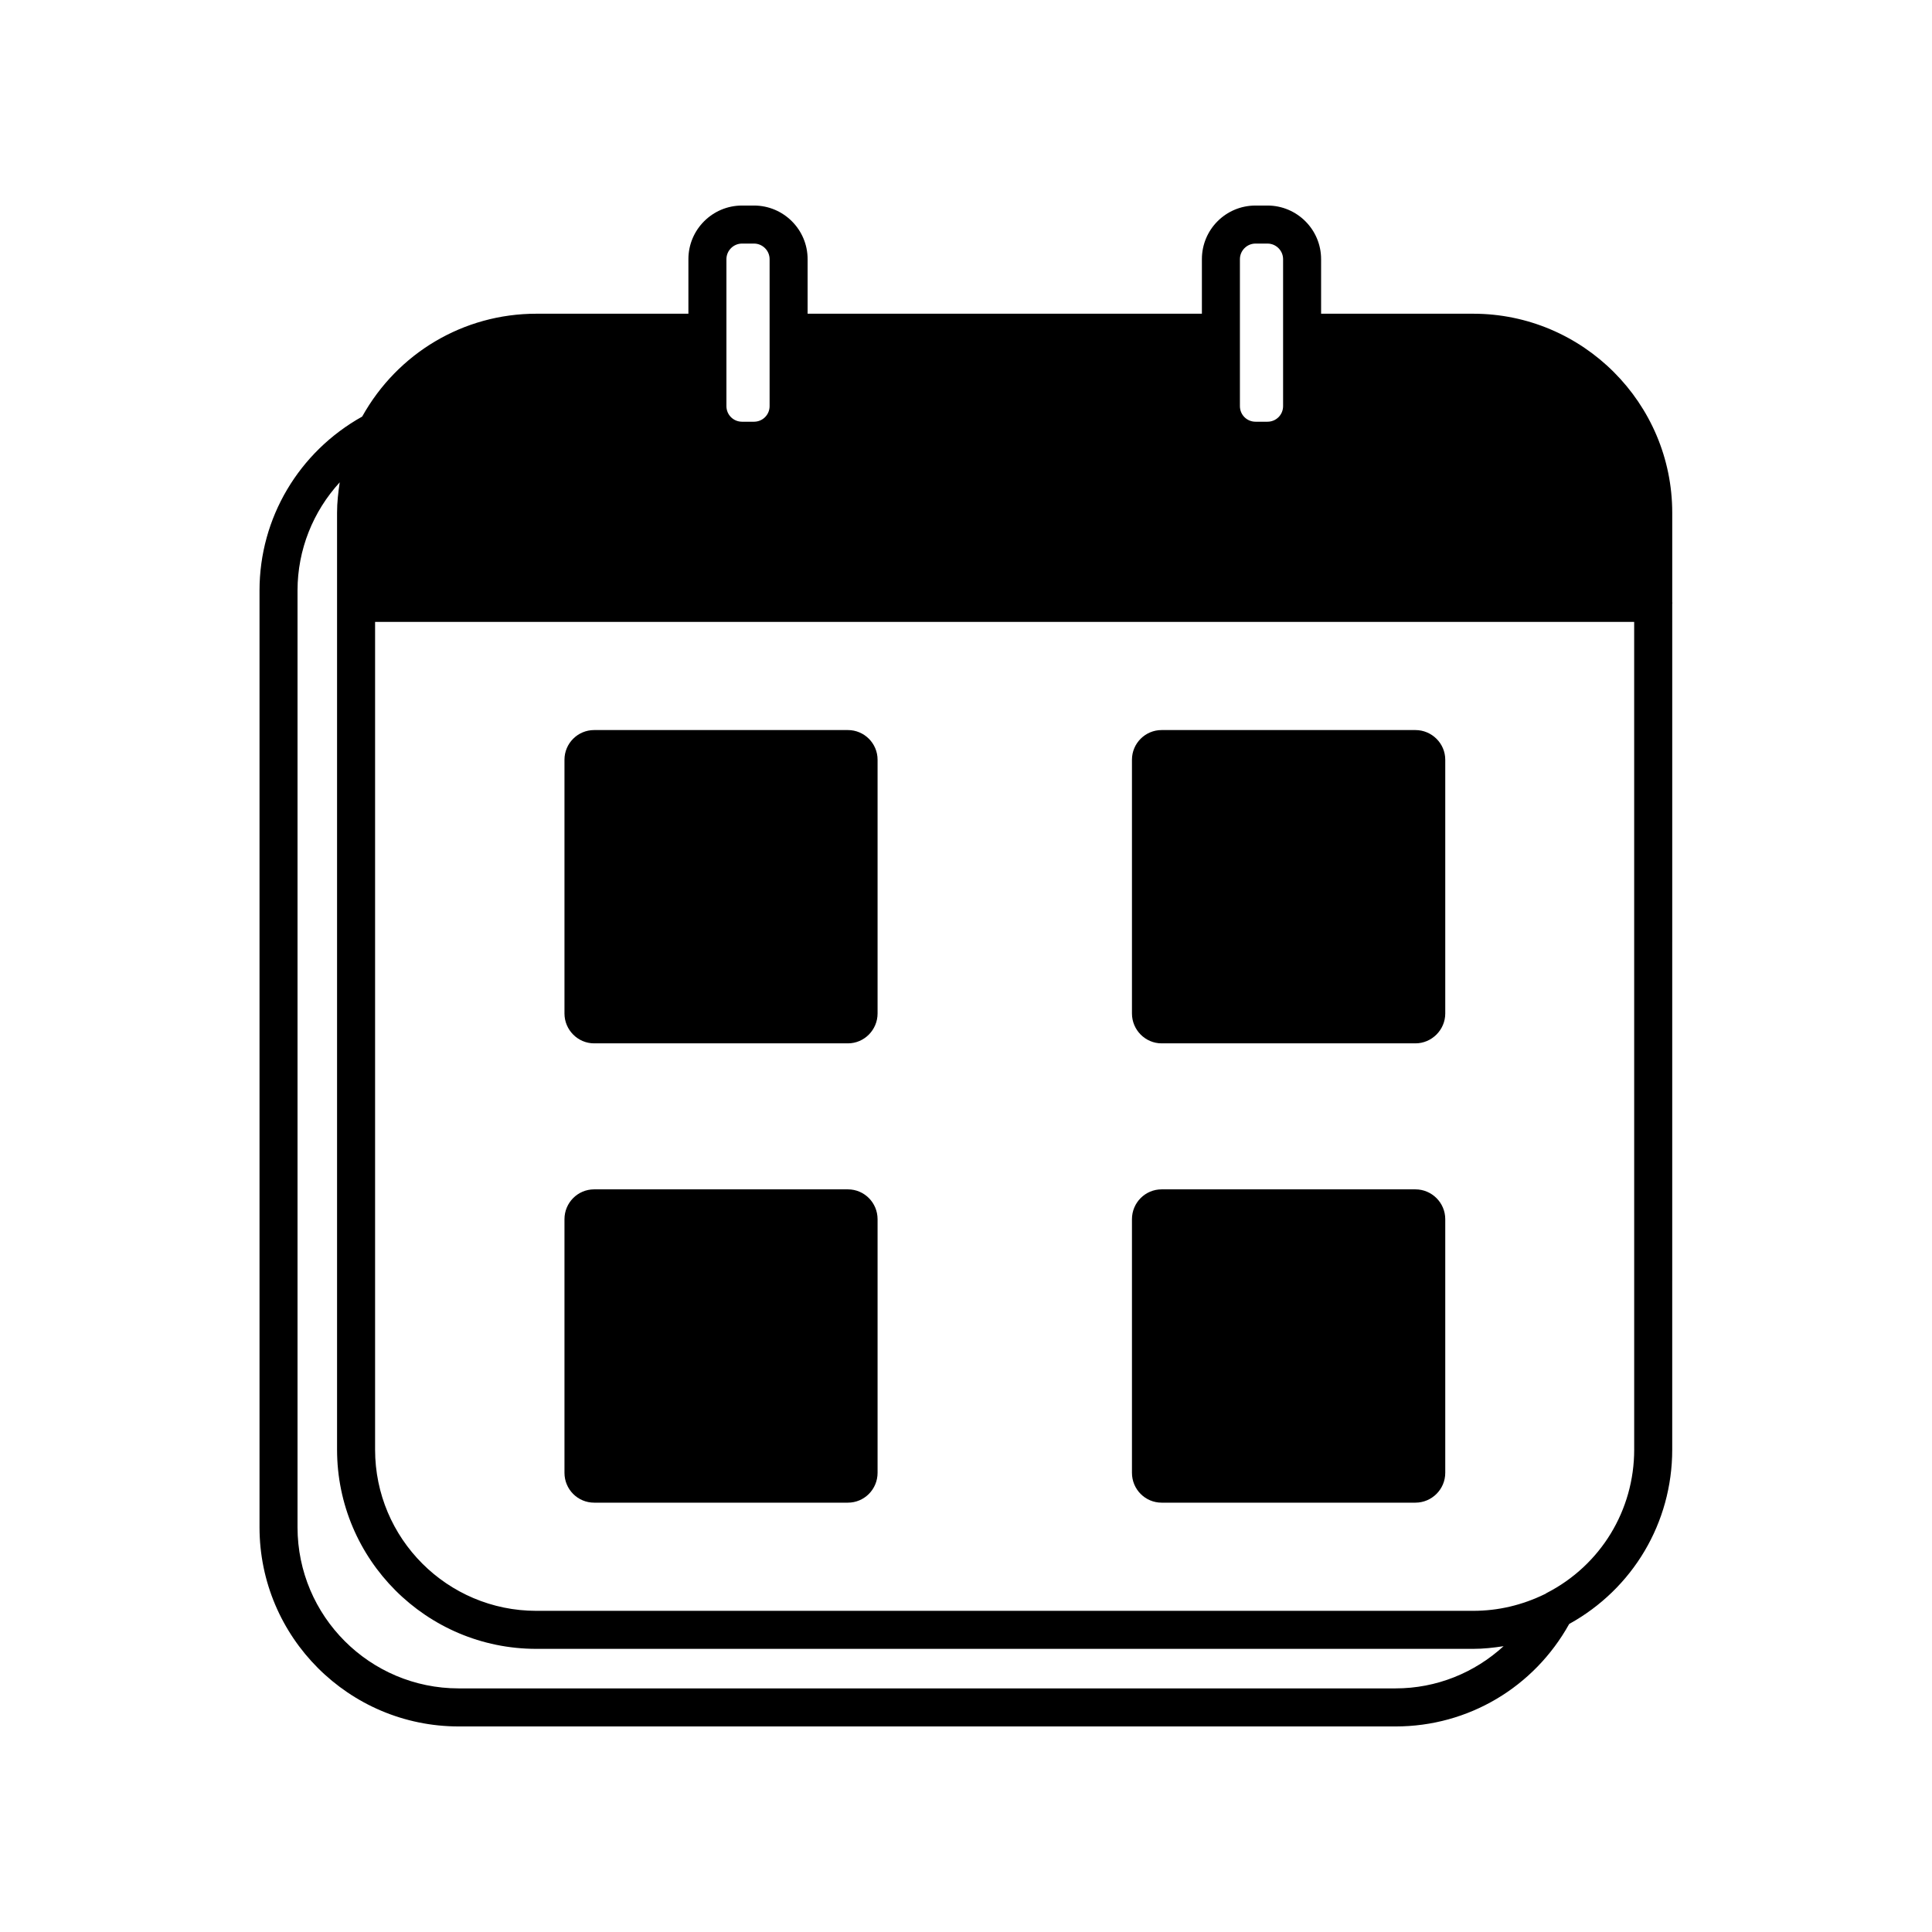 <?xml version="1.0" encoding="UTF-8"?>
<!-- Uploaded to: ICON Repo, www.iconrepo.com, Generator: ICON Repo Mixer Tools -->
<svg fill="#000000" width="800px" height="800px" version="1.1" viewBox="144 144 512 512" xmlns="http://www.w3.org/2000/svg">
 <g>
  <path d="m587.16 303.67v-23.781c0-29.07-23.68-52.75-52.75-52.75h-40.305v-14.461c0-7.859-6.398-14.207-14.207-14.207h-3.176c-7.859 0-14.207 6.348-14.207 14.207v14.461h-104.49v-14.461c0-7.859-6.398-14.207-14.207-14.207h-3.176c-7.809 0-14.207 6.348-14.207 14.207v14.461h-40.305c-19.297 0-36.777 10.43-46.148 27.258-16.777 9.371-27.207 26.852-27.207 46.098v248.23c0 29.121 23.68 52.801 52.801 52.801h248.28c19.246 0 36.676-10.379 45.996-27.156 16.879-9.32 27.305-26.852 27.305-46.199l0.004-224.3s0.051-0.051 0.051-0.102-0.051-0.098-0.051-0.098zm-114.57-90.988c0-2.266 1.863-4.133 4.133-4.133h3.176c2.266 0 4.133 1.863 4.133 4.133v38.945c0 2.316-1.863 4.133-4.133 4.133h-3.176c-2.266 0-4.133-1.812-4.133-4.133zm-136.08 0c0-2.266 1.863-4.133 4.133-4.133h3.176c2.266 0 4.133 1.863 4.133 4.133v38.945c0 2.316-1.863 4.133-4.133 4.133h-3.176c-2.266 0-4.133-1.812-4.133-4.133zm177.34 378.76h-248.28c-23.578 0-42.723-19.145-42.723-42.723v-248.23c0-10.832 4.133-20.957 11.184-28.668-0.402 2.672-0.707 5.34-0.707 8.062v248.28c0 29.121 23.68 52.801 52.801 52.801h248.28c2.719 0 5.441-0.301 8.062-0.707-7.711 7.055-17.785 11.184-28.617 11.184zm63.227-63.277c0 16.07-8.867 30.633-23.176 37.988-0.152 0.102-0.25 0.152-0.402 0.25l-0.051 0.051h-0.051c-5.996 2.922-12.344 4.434-18.992 4.434h-248.28c-23.578 0-42.723-19.145-42.723-42.723v-219.36h333.67z"/>
  <path d="m301.45 542.22h67.258c4.332 0 7.859-3.527 7.859-7.91v-67.207c0-4.383-3.527-7.91-7.859-7.91h-67.258c-4.332 0-7.859 3.527-7.859 7.91v67.207c0 4.387 3.527 7.91 7.859 7.91z"/>
  <path d="m451.84 542.22h67.258c4.332 0 7.91-3.527 7.91-7.91v-67.207c0-4.383-3.578-7.91-7.91-7.91h-67.258c-4.332 0-7.859 3.527-7.859 7.91v67.207c0 4.387 3.527 7.91 7.859 7.91z"/>
  <path d="m451.84 420.5h67.258c4.332 0 7.91-3.578 7.91-7.91v-67.258c0-4.332-3.578-7.859-7.91-7.859h-67.258c-4.332 0-7.859 3.527-7.859 7.859v67.258c0 4.332 3.527 7.91 7.859 7.91z"/>
  <path d="m301.45 420.5h67.258c4.332 0 7.859-3.578 7.859-7.91v-67.258c0-4.332-3.527-7.859-7.859-7.859h-67.258c-4.332 0-7.859 3.527-7.859 7.859v67.258c0 4.332 3.527 7.91 7.859 7.91z"/>
 </g>
</svg>